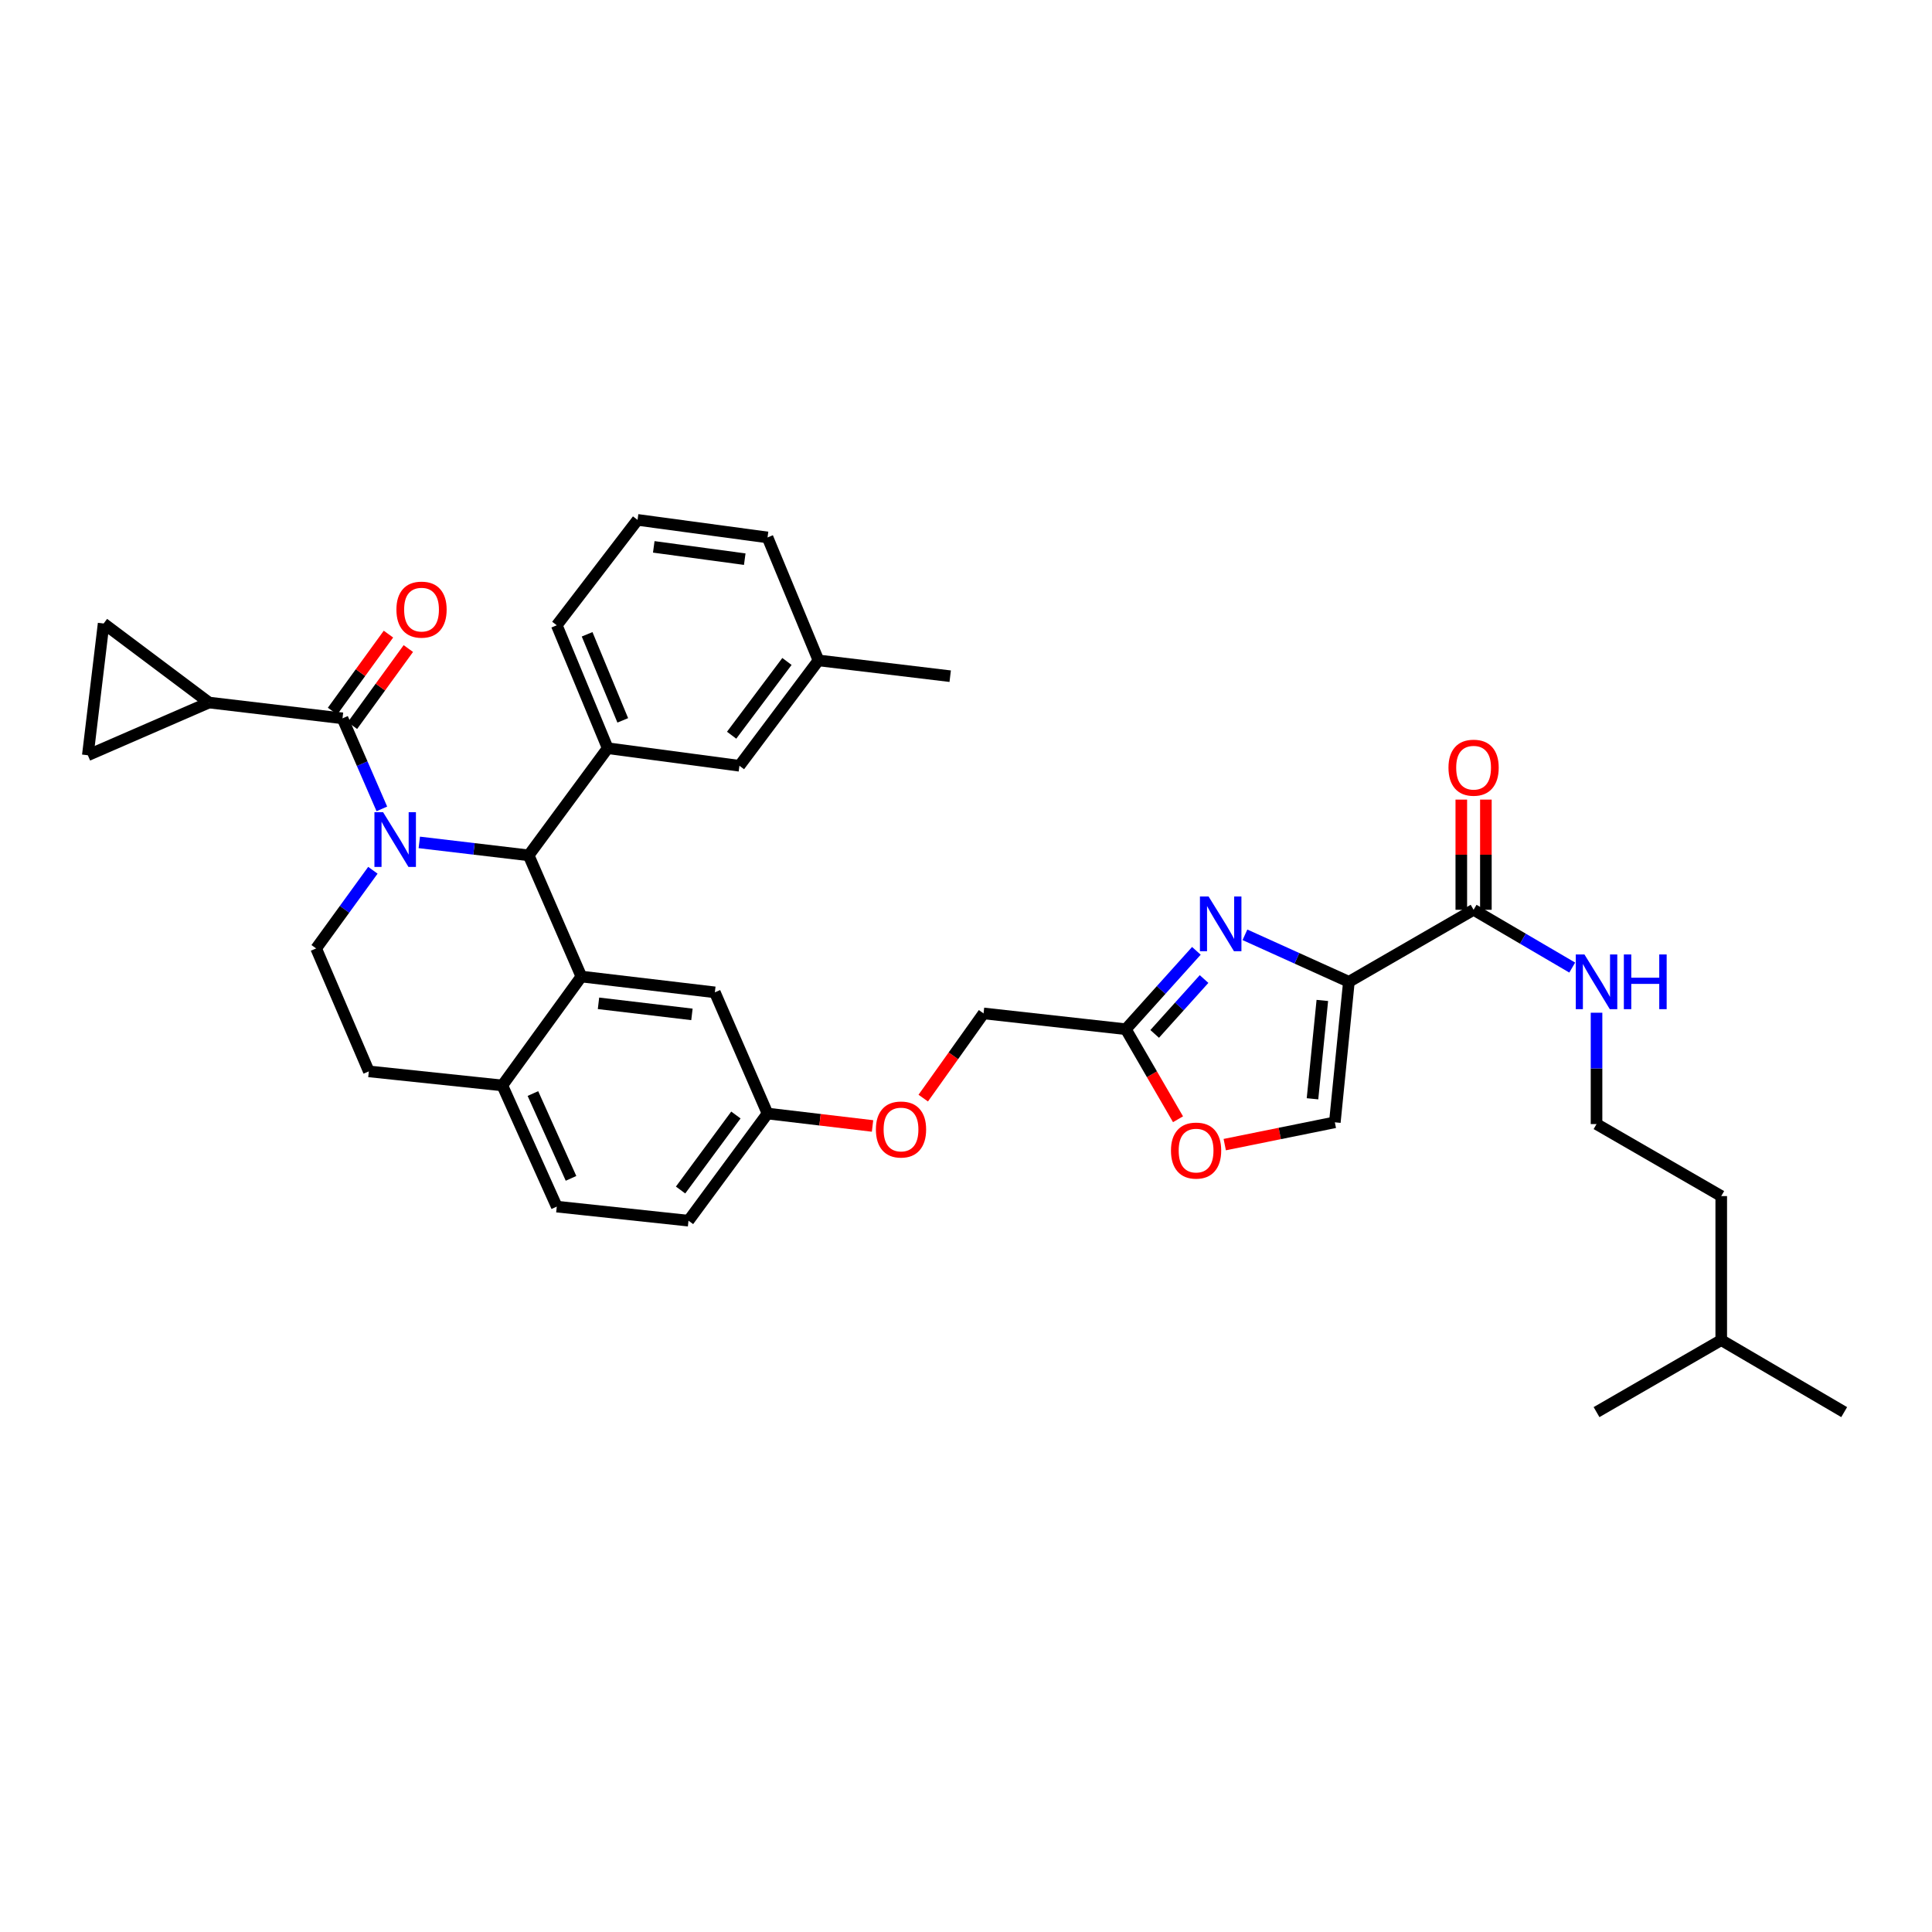 <?xml version='1.0' encoding='iso-8859-1'?>
<svg version='1.1' baseProfile='full'
              xmlns='http://www.w3.org/2000/svg'
                      xmlns:rdkit='http://www.rdkit.org/xml'
                      xmlns:xlink='http://www.w3.org/1999/xlink'
                  xml:space='preserve'
width='1000px' height='1000px' viewBox='0 0 1000 1000'>
<!-- END OF HEADER -->
<rect style='opacity:1.0;fill:#FFFFFF;stroke:none' width='1000' height='1000' x='0' y='0'> </rect>
<path class='bond-0' d='M 826.364,581.817 L 826.364,553.001' style='fill:none;fill-rule:evenodd;stroke:#000000;stroke-width:6px;stroke-linecap:butt;stroke-linejoin:miter;stroke-opacity:1' />
<path class='bond-0' d='M 826.364,553.001 L 826.364,524.184' style='fill:none;fill-rule:evenodd;stroke:#0000FF;stroke-width:6px;stroke-linecap:butt;stroke-linejoin:miter;stroke-opacity:1' />
<path class='bond-1' d='M 826.364,581.817 L 890.911,619.094' style='fill:none;fill-rule:evenodd;stroke:#000000;stroke-width:6px;stroke-linecap:butt;stroke-linejoin:miter;stroke-opacity:1' />
<path class='bond-2' d='M 762.729,470.907 L 788.255,485.859' style='fill:none;fill-rule:evenodd;stroke:#000000;stroke-width:6px;stroke-linecap:butt;stroke-linejoin:miter;stroke-opacity:1' />
<path class='bond-2' d='M 788.255,485.859 L 813.781,500.812' style='fill:none;fill-rule:evenodd;stroke:#0000FF;stroke-width:6px;stroke-linecap:butt;stroke-linejoin:miter;stroke-opacity:1' />
<path class='bond-3' d='M 769.089,470.907 L 769.089,442.39' style='fill:none;fill-rule:evenodd;stroke:#000000;stroke-width:6px;stroke-linecap:butt;stroke-linejoin:miter;stroke-opacity:1' />
<path class='bond-3' d='M 769.089,442.39 L 769.089,413.874' style='fill:none;fill-rule:evenodd;stroke:#FF0000;stroke-width:6px;stroke-linecap:butt;stroke-linejoin:miter;stroke-opacity:1' />
<path class='bond-3' d='M 756.369,470.907 L 756.369,442.39' style='fill:none;fill-rule:evenodd;stroke:#000000;stroke-width:6px;stroke-linecap:butt;stroke-linejoin:miter;stroke-opacity:1' />
<path class='bond-3' d='M 756.369,442.39 L 756.369,413.874' style='fill:none;fill-rule:evenodd;stroke:#FF0000;stroke-width:6px;stroke-linecap:butt;stroke-linejoin:miter;stroke-opacity:1' />
<path class='bond-4' d='M 762.729,470.907 L 698.183,508.183' style='fill:none;fill-rule:evenodd;stroke:#000000;stroke-width:6px;stroke-linecap:butt;stroke-linejoin:miter;stroke-opacity:1' />
<path class='bond-5' d='M 890.911,693.639 L 890.911,619.094' style='fill:none;fill-rule:evenodd;stroke:#000000;stroke-width:6px;stroke-linecap:butt;stroke-linejoin:miter;stroke-opacity:1' />
<path class='bond-6' d='M 890.911,693.639 L 826.364,730.908' style='fill:none;fill-rule:evenodd;stroke:#000000;stroke-width:6px;stroke-linecap:butt;stroke-linejoin:miter;stroke-opacity:1' />
<path class='bond-7' d='M 890.911,693.639 L 954.545,730.908' style='fill:none;fill-rule:evenodd;stroke:#000000;stroke-width:6px;stroke-linecap:butt;stroke-linejoin:miter;stroke-opacity:1' />
<path class='bond-8' d='M 356.364,631.821 L 397.273,576.362' style='fill:none;fill-rule:evenodd;stroke:#000000;stroke-width:6px;stroke-linecap:butt;stroke-linejoin:miter;stroke-opacity:1' />
<path class='bond-8' d='M 352.264,615.951 L 380.9,577.13' style='fill:none;fill-rule:evenodd;stroke:#000000;stroke-width:6px;stroke-linecap:butt;stroke-linejoin:miter;stroke-opacity:1' />
<path class='bond-9' d='M 356.364,631.821 L 288.185,624.542' style='fill:none;fill-rule:evenodd;stroke:#000000;stroke-width:6px;stroke-linecap:butt;stroke-linejoin:miter;stroke-opacity:1' />
<path class='bond-10' d='M 397.273,576.362 L 370.003,513.639' style='fill:none;fill-rule:evenodd;stroke:#000000;stroke-width:6px;stroke-linecap:butt;stroke-linejoin:miter;stroke-opacity:1' />
<path class='bond-11' d='M 397.273,576.362 L 424.448,579.58' style='fill:none;fill-rule:evenodd;stroke:#000000;stroke-width:6px;stroke-linecap:butt;stroke-linejoin:miter;stroke-opacity:1' />
<path class='bond-11' d='M 424.448,579.58 L 451.624,582.799' style='fill:none;fill-rule:evenodd;stroke:#FF0000;stroke-width:6px;stroke-linecap:butt;stroke-linejoin:miter;stroke-opacity:1' />
<path class='bond-12' d='M 370.003,513.639 L 300.912,505.455' style='fill:none;fill-rule:evenodd;stroke:#000000;stroke-width:6px;stroke-linecap:butt;stroke-linejoin:miter;stroke-opacity:1' />
<path class='bond-12' d='M 358.143,525.043 L 309.78,519.314' style='fill:none;fill-rule:evenodd;stroke:#000000;stroke-width:6px;stroke-linecap:butt;stroke-linejoin:miter;stroke-opacity:1' />
<path class='bond-13' d='M 288.185,624.542 L 260.004,561.819' style='fill:none;fill-rule:evenodd;stroke:#000000;stroke-width:6px;stroke-linecap:butt;stroke-linejoin:miter;stroke-opacity:1' />
<path class='bond-13' d='M 295.561,609.92 L 275.834,566.014' style='fill:none;fill-rule:evenodd;stroke:#000000;stroke-width:6px;stroke-linecap:butt;stroke-linejoin:miter;stroke-opacity:1' />
<path class='bond-14' d='M 260.004,561.819 L 300.912,505.455' style='fill:none;fill-rule:evenodd;stroke:#000000;stroke-width:6px;stroke-linecap:butt;stroke-linejoin:miter;stroke-opacity:1' />
<path class='bond-15' d='M 260.004,561.819 L 190.907,554.547' style='fill:none;fill-rule:evenodd;stroke:#000000;stroke-width:6px;stroke-linecap:butt;stroke-linejoin:miter;stroke-opacity:1' />
<path class='bond-16' d='M 300.912,505.455 L 273.635,442.725' style='fill:none;fill-rule:evenodd;stroke:#000000;stroke-width:6px;stroke-linecap:butt;stroke-linejoin:miter;stroke-opacity:1' />
<path class='bond-17' d='M 273.635,442.725 L 314.544,387.273' style='fill:none;fill-rule:evenodd;stroke:#000000;stroke-width:6px;stroke-linecap:butt;stroke-linejoin:miter;stroke-opacity:1' />
<path class='bond-18' d='M 273.635,442.725 L 245.33,439.375' style='fill:none;fill-rule:evenodd;stroke:#000000;stroke-width:6px;stroke-linecap:butt;stroke-linejoin:miter;stroke-opacity:1' />
<path class='bond-18' d='M 245.33,439.375 L 217.024,436.026' style='fill:none;fill-rule:evenodd;stroke:#0000FF;stroke-width:6px;stroke-linecap:butt;stroke-linejoin:miter;stroke-opacity:1' />
<path class='bond-19' d='M 193.004,450.45 L 178.32,470.681' style='fill:none;fill-rule:evenodd;stroke:#0000FF;stroke-width:6px;stroke-linecap:butt;stroke-linejoin:miter;stroke-opacity:1' />
<path class='bond-19' d='M 178.32,470.681 L 163.637,490.912' style='fill:none;fill-rule:evenodd;stroke:#000000;stroke-width:6px;stroke-linecap:butt;stroke-linejoin:miter;stroke-opacity:1' />
<path class='bond-20' d='M 197.646,418.679 L 187.461,395.249' style='fill:none;fill-rule:evenodd;stroke:#0000FF;stroke-width:6px;stroke-linecap:butt;stroke-linejoin:miter;stroke-opacity:1' />
<path class='bond-20' d='M 187.461,395.249 L 177.275,371.819' style='fill:none;fill-rule:evenodd;stroke:#000000;stroke-width:6px;stroke-linecap:butt;stroke-linejoin:miter;stroke-opacity:1' />
<path class='bond-21' d='M 163.637,490.912 L 190.907,554.547' style='fill:none;fill-rule:evenodd;stroke:#000000;stroke-width:6px;stroke-linecap:butt;stroke-linejoin:miter;stroke-opacity:1' />
<path class='bond-22' d='M 633.925,592.451 L 662.418,586.678' style='fill:none;fill-rule:evenodd;stroke:#FF0000;stroke-width:6px;stroke-linecap:butt;stroke-linejoin:miter;stroke-opacity:1' />
<path class='bond-22' d='M 662.418,586.678 L 690.911,580.906' style='fill:none;fill-rule:evenodd;stroke:#000000;stroke-width:6px;stroke-linecap:butt;stroke-linejoin:miter;stroke-opacity:1' />
<path class='bond-23' d='M 609.741,579.323 L 596.235,556.024' style='fill:none;fill-rule:evenodd;stroke:#FF0000;stroke-width:6px;stroke-linecap:butt;stroke-linejoin:miter;stroke-opacity:1' />
<path class='bond-23' d='M 596.235,556.024 L 582.729,532.725' style='fill:none;fill-rule:evenodd;stroke:#000000;stroke-width:6px;stroke-linecap:butt;stroke-linejoin:miter;stroke-opacity:1' />
<path class='bond-24' d='M 477.871,568.383 L 493.479,546.463' style='fill:none;fill-rule:evenodd;stroke:#FF0000;stroke-width:6px;stroke-linecap:butt;stroke-linejoin:miter;stroke-opacity:1' />
<path class='bond-24' d='M 493.479,546.463 L 509.088,524.542' style='fill:none;fill-rule:evenodd;stroke:#000000;stroke-width:6px;stroke-linecap:butt;stroke-linejoin:miter;stroke-opacity:1' />
<path class='bond-25' d='M 690.911,580.906 L 698.183,508.183' style='fill:none;fill-rule:evenodd;stroke:#000000;stroke-width:6px;stroke-linecap:butt;stroke-linejoin:miter;stroke-opacity:1' />
<path class='bond-25' d='M 679.345,568.732 L 684.436,517.826' style='fill:none;fill-rule:evenodd;stroke:#000000;stroke-width:6px;stroke-linecap:butt;stroke-linejoin:miter;stroke-opacity:1' />
<path class='bond-26' d='M 698.183,508.183 L 671.282,496.02' style='fill:none;fill-rule:evenodd;stroke:#000000;stroke-width:6px;stroke-linecap:butt;stroke-linejoin:miter;stroke-opacity:1' />
<path class='bond-26' d='M 671.282,496.02 L 644.381,483.857' style='fill:none;fill-rule:evenodd;stroke:#0000FF;stroke-width:6px;stroke-linecap:butt;stroke-linejoin:miter;stroke-opacity:1' />
<path class='bond-27' d='M 108.185,363.636 L 53.638,322.727' style='fill:none;fill-rule:evenodd;stroke:#000000;stroke-width:6px;stroke-linecap:butt;stroke-linejoin:miter;stroke-opacity:1' />
<path class='bond-28' d='M 108.185,363.636 L 45.455,390.913' style='fill:none;fill-rule:evenodd;stroke:#000000;stroke-width:6px;stroke-linecap:butt;stroke-linejoin:miter;stroke-opacity:1' />
<path class='bond-29' d='M 108.185,363.636 L 177.275,371.819' style='fill:none;fill-rule:evenodd;stroke:#000000;stroke-width:6px;stroke-linecap:butt;stroke-linejoin:miter;stroke-opacity:1' />
<path class='bond-30' d='M 182.422,375.555 L 196.888,355.623' style='fill:none;fill-rule:evenodd;stroke:#000000;stroke-width:6px;stroke-linecap:butt;stroke-linejoin:miter;stroke-opacity:1' />
<path class='bond-30' d='M 196.888,355.623 L 211.354,335.692' style='fill:none;fill-rule:evenodd;stroke:#FF0000;stroke-width:6px;stroke-linecap:butt;stroke-linejoin:miter;stroke-opacity:1' />
<path class='bond-30' d='M 172.128,368.083 L 186.594,348.152' style='fill:none;fill-rule:evenodd;stroke:#000000;stroke-width:6px;stroke-linecap:butt;stroke-linejoin:miter;stroke-opacity:1' />
<path class='bond-30' d='M 186.594,348.152 L 201.06,328.221' style='fill:none;fill-rule:evenodd;stroke:#FF0000;stroke-width:6px;stroke-linecap:butt;stroke-linejoin:miter;stroke-opacity:1' />
<path class='bond-31' d='M 53.638,322.727 L 45.455,390.913' style='fill:none;fill-rule:evenodd;stroke:#000000;stroke-width:6px;stroke-linecap:butt;stroke-linejoin:miter;stroke-opacity:1' />
<path class='bond-32' d='M 314.544,387.273 L 288.185,323.639' style='fill:none;fill-rule:evenodd;stroke:#000000;stroke-width:6px;stroke-linecap:butt;stroke-linejoin:miter;stroke-opacity:1' />
<path class='bond-32' d='M 322.342,372.861 L 303.891,328.316' style='fill:none;fill-rule:evenodd;stroke:#000000;stroke-width:6px;stroke-linecap:butt;stroke-linejoin:miter;stroke-opacity:1' />
<path class='bond-33' d='M 314.544,387.273 L 382.73,396.361' style='fill:none;fill-rule:evenodd;stroke:#000000;stroke-width:6px;stroke-linecap:butt;stroke-linejoin:miter;stroke-opacity:1' />
<path class='bond-34' d='M 288.185,323.639 L 329.999,269.092' style='fill:none;fill-rule:evenodd;stroke:#000000;stroke-width:6px;stroke-linecap:butt;stroke-linejoin:miter;stroke-opacity:1' />
<path class='bond-35' d='M 329.999,269.092 L 397.273,278.179' style='fill:none;fill-rule:evenodd;stroke:#000000;stroke-width:6px;stroke-linecap:butt;stroke-linejoin:miter;stroke-opacity:1' />
<path class='bond-35' d='M 338.387,283.06 L 385.479,289.421' style='fill:none;fill-rule:evenodd;stroke:#000000;stroke-width:6px;stroke-linecap:butt;stroke-linejoin:miter;stroke-opacity:1' />
<path class='bond-36' d='M 382.73,396.361 L 423.638,341.821' style='fill:none;fill-rule:evenodd;stroke:#000000;stroke-width:6px;stroke-linecap:butt;stroke-linejoin:miter;stroke-opacity:1' />
<path class='bond-36' d='M 378.69,380.548 L 407.326,342.37' style='fill:none;fill-rule:evenodd;stroke:#000000;stroke-width:6px;stroke-linecap:butt;stroke-linejoin:miter;stroke-opacity:1' />
<path class='bond-37' d='M 423.638,341.821 L 397.273,278.179' style='fill:none;fill-rule:evenodd;stroke:#000000;stroke-width:6px;stroke-linecap:butt;stroke-linejoin:miter;stroke-opacity:1' />
<path class='bond-38' d='M 423.638,341.821 L 491.817,349.997' style='fill:none;fill-rule:evenodd;stroke:#000000;stroke-width:6px;stroke-linecap:butt;stroke-linejoin:miter;stroke-opacity:1' />
<path class='bond-39' d='M 619.246,492.15 L 600.987,512.438' style='fill:none;fill-rule:evenodd;stroke:#0000FF;stroke-width:6px;stroke-linecap:butt;stroke-linejoin:miter;stroke-opacity:1' />
<path class='bond-39' d='M 600.987,512.438 L 582.729,532.725' style='fill:none;fill-rule:evenodd;stroke:#000000;stroke-width:6px;stroke-linecap:butt;stroke-linejoin:miter;stroke-opacity:1' />
<path class='bond-39' d='M 623.223,506.746 L 610.442,520.947' style='fill:none;fill-rule:evenodd;stroke:#0000FF;stroke-width:6px;stroke-linecap:butt;stroke-linejoin:miter;stroke-opacity:1' />
<path class='bond-39' d='M 610.442,520.947 L 597.661,535.148' style='fill:none;fill-rule:evenodd;stroke:#000000;stroke-width:6px;stroke-linecap:butt;stroke-linejoin:miter;stroke-opacity:1' />
<path class='bond-40' d='M 582.729,532.725 L 509.088,524.542' style='fill:none;fill-rule:evenodd;stroke:#000000;stroke-width:6px;stroke-linecap:butt;stroke-linejoin:miter;stroke-opacity:1' />
<path  class='atom-2' d='M 820.104 494.023
L 829.384 509.023
Q 830.304 510.503, 831.784 513.183
Q 833.264 515.863, 833.344 516.023
L 833.344 494.023
L 837.104 494.023
L 837.104 522.343
L 833.224 522.343
L 823.264 505.943
Q 822.104 504.023, 820.864 501.823
Q 819.664 499.623, 819.304 498.943
L 819.304 522.343
L 815.624 522.343
L 815.624 494.023
L 820.104 494.023
' fill='#0000FF'/>
<path  class='atom-2' d='M 840.504 494.023
L 844.344 494.023
L 844.344 506.063
L 858.824 506.063
L 858.824 494.023
L 862.664 494.023
L 862.664 522.343
L 858.824 522.343
L 858.824 509.263
L 844.344 509.263
L 844.344 522.343
L 840.504 522.343
L 840.504 494.023
' fill='#0000FF'/>
<path  class='atom-3' d='M 749.729 397.353
Q 749.729 390.553, 753.089 386.753
Q 756.449 382.953, 762.729 382.953
Q 769.009 382.953, 772.369 386.753
Q 775.729 390.553, 775.729 397.353
Q 775.729 404.233, 772.329 408.153
Q 768.929 412.033, 762.729 412.033
Q 756.489 412.033, 753.089 408.153
Q 749.729 404.273, 749.729 397.353
M 762.729 408.833
Q 767.049 408.833, 769.369 405.953
Q 771.729 403.033, 771.729 397.353
Q 771.729 391.793, 769.369 388.993
Q 767.049 386.153, 762.729 386.153
Q 758.409 386.153, 756.049 388.953
Q 753.729 391.753, 753.729 397.353
Q 753.729 403.073, 756.049 405.953
Q 758.409 408.833, 762.729 408.833
' fill='#FF0000'/>
<path  class='atom-12' d='M 198.285 420.389
L 207.565 435.389
Q 208.485 436.869, 209.965 439.549
Q 211.445 442.229, 211.525 442.389
L 211.525 420.389
L 215.285 420.389
L 215.285 448.709
L 211.405 448.709
L 201.445 432.309
Q 200.285 430.389, 199.045 428.189
Q 197.845 425.989, 197.485 425.309
L 197.485 448.709
L 193.805 448.709
L 193.805 420.389
L 198.285 420.389
' fill='#0000FF'/>
<path  class='atom-15' d='M 606.094 595.536
Q 606.094 588.736, 609.454 584.936
Q 612.814 581.136, 619.094 581.136
Q 625.374 581.136, 628.734 584.936
Q 632.094 588.736, 632.094 595.536
Q 632.094 602.416, 628.694 606.336
Q 625.294 610.216, 619.094 610.216
Q 612.854 610.216, 609.454 606.336
Q 606.094 602.456, 606.094 595.536
M 619.094 607.016
Q 623.414 607.016, 625.734 604.136
Q 628.094 601.216, 628.094 595.536
Q 628.094 589.976, 625.734 587.176
Q 623.414 584.336, 619.094 584.336
Q 614.774 584.336, 612.414 587.136
Q 610.094 589.936, 610.094 595.536
Q 610.094 601.256, 612.414 604.136
Q 614.774 607.016, 619.094 607.016
' fill='#FF0000'/>
<path  class='atom-16' d='M 453.363 584.625
Q 453.363 577.825, 456.723 574.025
Q 460.083 570.225, 466.363 570.225
Q 472.643 570.225, 476.003 574.025
Q 479.363 577.825, 479.363 584.625
Q 479.363 591.505, 475.963 595.425
Q 472.563 599.305, 466.363 599.305
Q 460.123 599.305, 456.723 595.425
Q 453.363 591.545, 453.363 584.625
M 466.363 596.105
Q 470.683 596.105, 473.003 593.225
Q 475.363 590.305, 475.363 584.625
Q 475.363 579.065, 473.003 576.265
Q 470.683 573.425, 466.363 573.425
Q 462.043 573.425, 459.683 576.225
Q 457.363 579.025, 457.363 584.625
Q 457.363 590.345, 459.683 593.225
Q 462.043 596.105, 466.363 596.105
' fill='#FF0000'/>
<path  class='atom-21' d='M 205.184 315.536
Q 205.184 308.736, 208.544 304.936
Q 211.904 301.136, 218.184 301.136
Q 224.464 301.136, 227.824 304.936
Q 231.184 308.736, 231.184 315.536
Q 231.184 322.416, 227.784 326.336
Q 224.384 330.216, 218.184 330.216
Q 211.944 330.216, 208.544 326.336
Q 205.184 322.456, 205.184 315.536
M 218.184 327.016
Q 222.504 327.016, 224.824 324.136
Q 227.184 321.216, 227.184 315.536
Q 227.184 309.976, 224.824 307.176
Q 222.504 304.336, 218.184 304.336
Q 213.864 304.336, 211.504 307.136
Q 209.184 309.936, 209.184 315.536
Q 209.184 321.256, 211.504 324.136
Q 213.864 327.016, 218.184 327.016
' fill='#FF0000'/>
<path  class='atom-31' d='M 625.561 464.018
L 634.841 479.018
Q 635.761 480.498, 637.241 483.178
Q 638.721 485.858, 638.801 486.018
L 638.801 464.018
L 642.561 464.018
L 642.561 492.338
L 638.681 492.338
L 628.721 475.938
Q 627.561 474.018, 626.321 471.818
Q 625.121 469.618, 624.761 468.938
L 624.761 492.338
L 621.081 492.338
L 621.081 464.018
L 625.561 464.018
' fill='#0000FF'/>
</svg>
